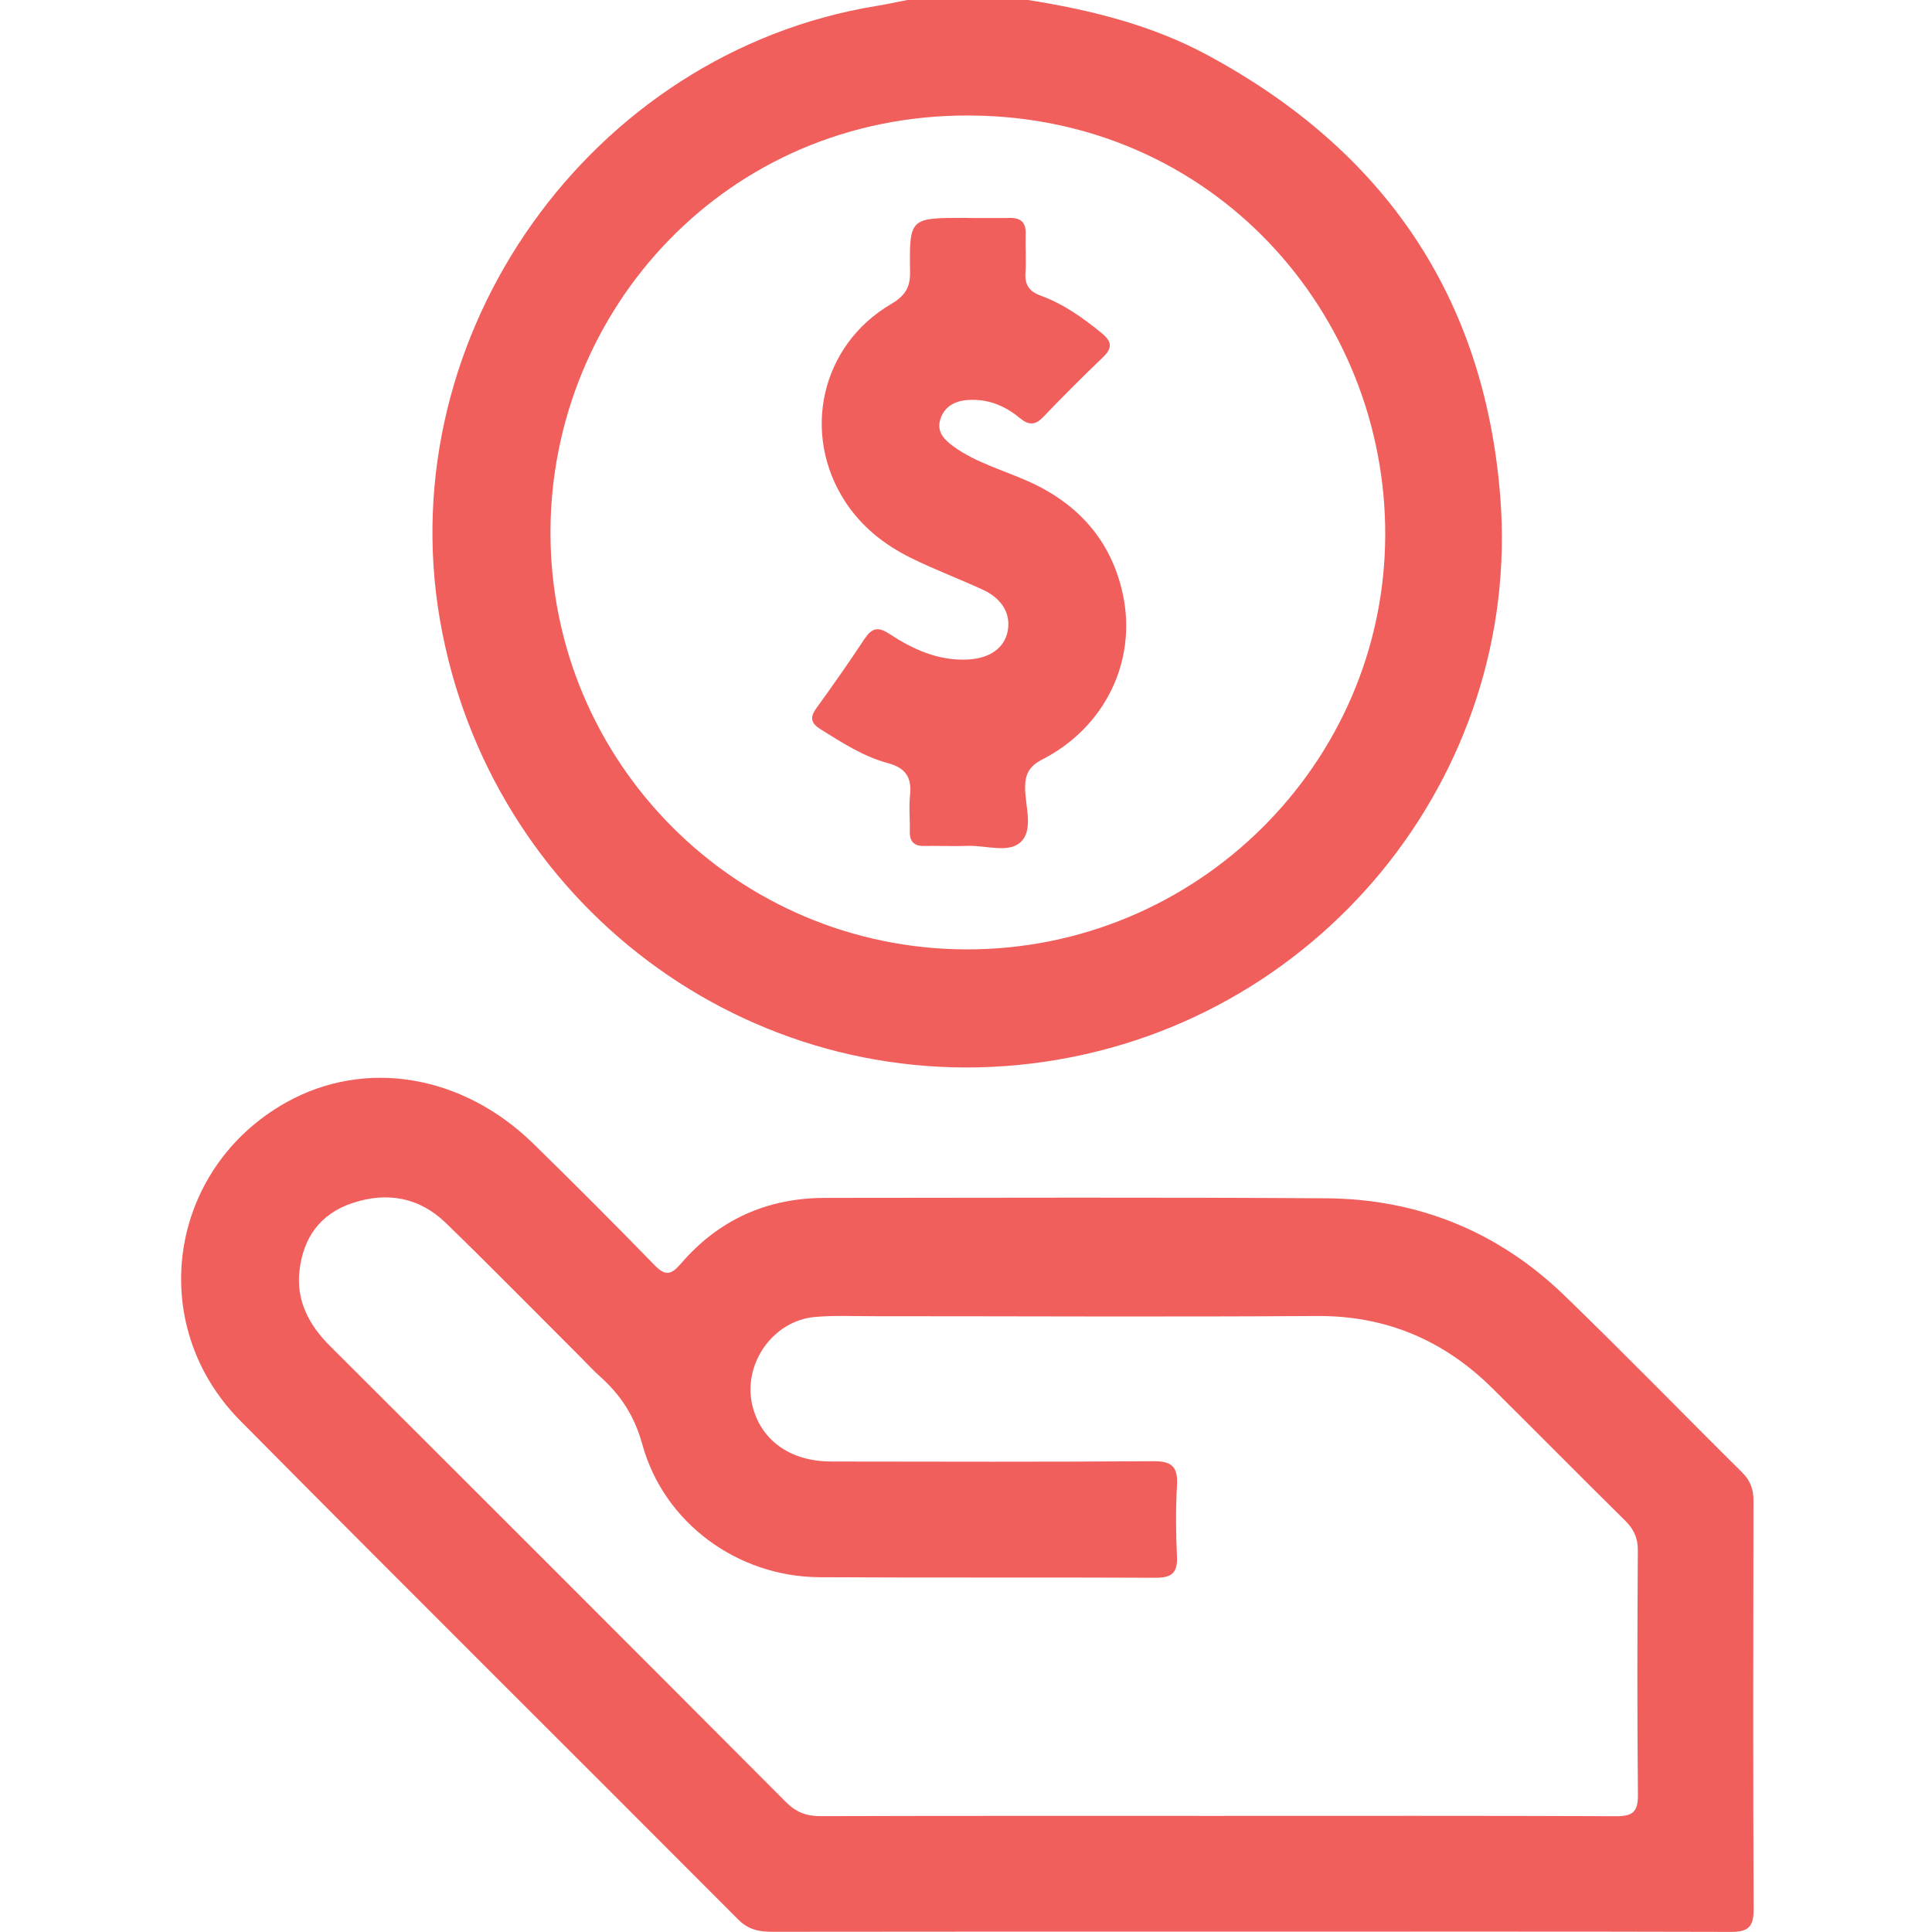 <svg width="512" height="512" viewBox="0 0 512 512" fill="none" xmlns="http://www.w3.org/2000/svg">
<path d="M272.449 0C288.961 2.616 305.098 6.581 319.915 14.563C366.726 39.75 393.462 78.579 397.599 131.811C403.352 205.758 349.026 272.498 273.624 281.815C198.302 291.118 129.48 239.315 116.559 164.113C103.585 88.457 156.549 14.015 232.179 1.588C234.955 1.135 237.705 0.534 240.468 0C251.133 0 261.798 0 272.449 0ZM256.178 251.595C317.111 251.689 366.859 202.421 367.099 141.915C367.34 83.505 321.797 30.807 256.765 30.607C192.468 30.393 146.031 82.13 145.884 140.834C145.724 201.954 195.151 251.502 256.178 251.595Z" fill="#F15F5C"/>
<path d="M331.42 511.906C289.148 511.906 246.861 511.88 204.588 511.946C201.105 511.946 198.302 511.359 195.645 508.703C151.704 464.601 107.509 420.753 63.701 376.531C38.393 350.984 44.573 309.698 75.808 292.173C96.697 280.466 122.512 284.684 141.333 303.078C152.158 313.663 162.863 324.381 173.434 335.246C176.277 338.17 177.826 337.916 180.415 334.913C190.413 323.26 203.267 317.467 218.617 317.454C262.892 317.427 307.167 317.267 351.442 317.56C375.762 317.721 397.052 326.37 414.578 343.309C430.489 358.699 445.919 374.583 461.643 390.16C463.832 392.322 464.7 394.631 464.686 397.675C464.619 433.794 464.566 469.914 464.726 506.033C464.753 510.625 463.298 511.986 458.746 511.973C416.313 511.853 373.867 511.906 331.42 511.906ZM321.903 481.233C357.369 481.233 392.834 481.166 428.313 481.313C432.611 481.326 434.106 480.205 434.066 475.72C433.852 454.07 433.906 432.419 434.039 410.782C434.053 407.472 432.905 405.176 430.622 402.92C418.889 391.348 407.303 379.602 395.597 368.002C382.703 355.215 367.393 348.634 348.973 348.754C309.837 349.021 270.714 348.808 231.578 348.808C226.412 348.808 221.233 348.568 216.108 348.995C204.482 349.956 196.353 362.142 199.61 373.328C202.159 382.084 209.741 387.29 220.299 387.317C248.77 387.357 277.255 387.437 305.726 387.237C310.571 387.21 312.173 388.745 311.919 393.523C311.572 399.837 311.599 406.191 311.906 412.504C312.133 417.016 310.317 418.15 306.086 418.124C276.44 417.977 246.808 418.15 217.162 417.977C195.498 417.857 175.97 403.641 170.217 382.778C168.135 375.223 164.465 369.631 158.925 364.705C157.31 363.264 155.855 361.662 154.32 360.127C142.307 348.127 130.401 335.994 118.227 324.168C111.166 317.307 102.597 315.718 93.267 318.868C84.777 321.738 80.359 328.092 79.371 336.701C78.451 344.71 81.868 351.13 87.487 356.737C127.811 396.954 168.082 437.225 208.272 477.562C210.982 480.285 213.745 481.313 217.496 481.299C252.307 481.193 287.105 481.233 321.903 481.233Z" fill="#F15F5C"/>
<path d="M256.632 57.77C260.289 57.77 263.96 57.823 267.617 57.757C270.514 57.703 271.902 58.944 271.809 61.934C271.702 65.432 271.982 68.929 271.755 72.412C271.555 75.603 272.89 77.284 275.8 78.352C281.806 80.541 286.945 84.199 291.884 88.216C294.513 90.352 294.994 92.101 292.351 94.624C286.945 99.802 281.646 105.088 276.467 110.508C274.211 112.87 272.516 112.643 270.14 110.694C266.176 107.438 261.611 105.596 256.312 106.023C252.814 106.303 250.172 107.878 249.157 111.255C248.183 114.512 250.385 116.661 252.708 118.329C258.714 122.668 265.895 124.59 272.556 127.58C285.69 133.466 294.473 143.223 297.543 157.372C301.401 175.138 292.845 192.677 276.374 201.18C272.89 202.969 271.648 204.944 271.662 208.815C271.688 213.7 273.971 219.907 270.474 223.177C267.257 226.181 261.237 223.992 256.445 224.165C252.628 224.312 248.797 224.112 244.966 224.192C242.216 224.245 241.042 223.017 241.108 220.294C241.188 217.131 240.828 213.941 241.162 210.817C241.669 206.105 240.107 203.529 235.289 202.235C228.828 200.499 223.182 196.829 217.523 193.305C214.986 191.73 214.506 190.235 216.321 187.712C220.713 181.652 225.011 175.512 229.135 169.278C230.991 166.489 232.632 165.982 235.582 167.917C241.909 172.068 248.663 175.192 256.552 174.778C262.198 174.484 266.136 171.801 267.03 167.343C267.951 162.778 265.642 158.654 260.449 156.278C254.109 153.354 247.542 150.912 241.295 147.802C234.368 144.358 228.374 139.633 224.05 133.039C212.25 115.006 217.509 91.527 236.103 80.608C239.72 78.486 241.242 76.323 241.175 72.066C240.962 57.743 241.122 57.743 255.591 57.743C255.925 57.743 256.258 57.743 256.592 57.743C256.632 57.757 256.632 57.757 256.632 57.77Z" fill="#F15F5C"/>
</svg>
